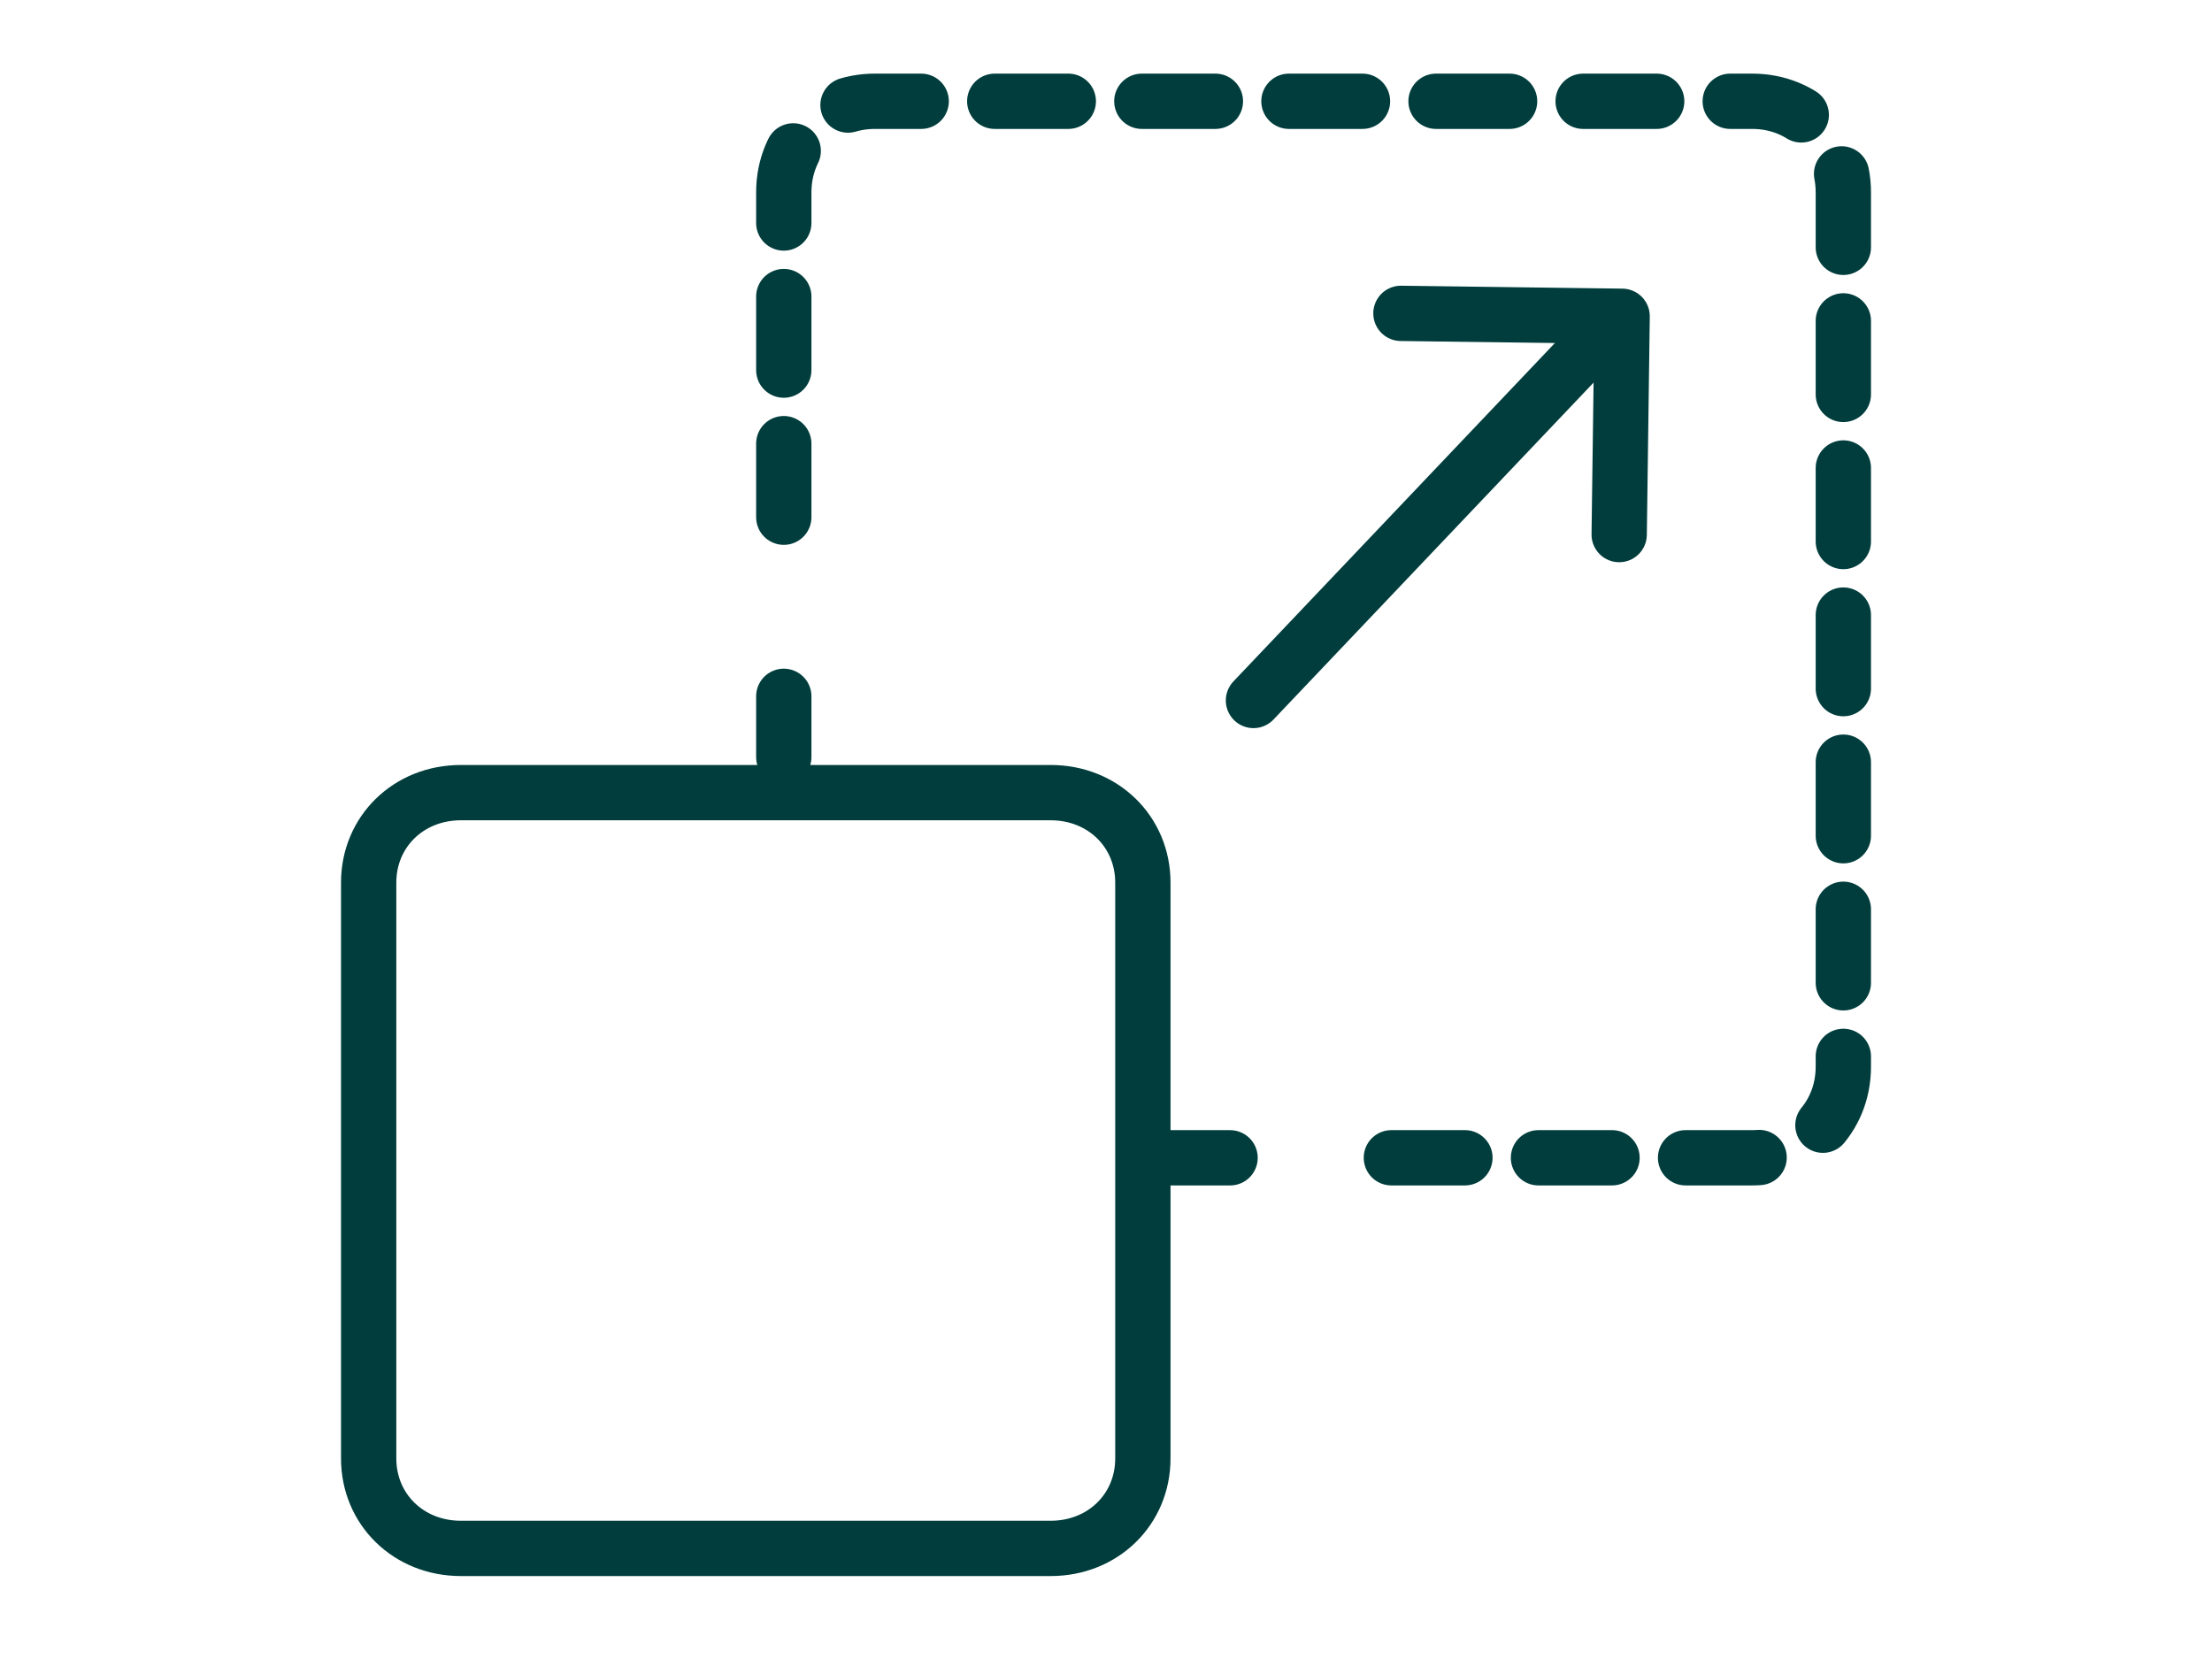 <?xml version="1.0" encoding="UTF-8"?>
<svg xmlns="http://www.w3.org/2000/svg" width="120" height="90" viewBox="0 0 120 90" fill="none">
  <path d="M57 84H25C22.167 84 20 81.885 20 79.119V47.881C20 45.115 22.167 43 25 43H57C59.833 43 62 45.115 62 47.881V79.119C62 81.885 59.833 84 57 84Z" stroke="#003D3C" stroke-width="3" stroke-linecap="round" stroke-linejoin="round"></path>
  <path d="M42.52 41.069V37.775" stroke="#003D3C" stroke-width="3" stroke-linecap="round" stroke-linejoin="round"></path>
  <path d="M42.52 28.058V10.435C42.52 7.635 44.661 5.494 47.461 5.494H95.059C97.859 5.494 100 7.635 100 10.435V57.868C100 60.668 97.859 62.809 95.059 62.809H71.672" stroke="#003D3C" stroke-width="3" stroke-linecap="round" stroke-linejoin="round" stroke-dasharray="3.99 3.99"></path>
  <path d="M66.731 62.81H63.437" stroke="#003D3C" stroke-width="3" stroke-linecap="round" stroke-linejoin="round"></path>
  <path d="M68 38L87 18" stroke="#003D3C" stroke-width="3" stroke-miterlimit="10" stroke-linecap="round" stroke-linejoin="round"></path>
  <path d="M76 17L88 17.158L87.84 29" stroke="#003D3C" stroke-width="3" stroke-miterlimit="10" stroke-linecap="round" stroke-linejoin="round"></path>
</svg>

